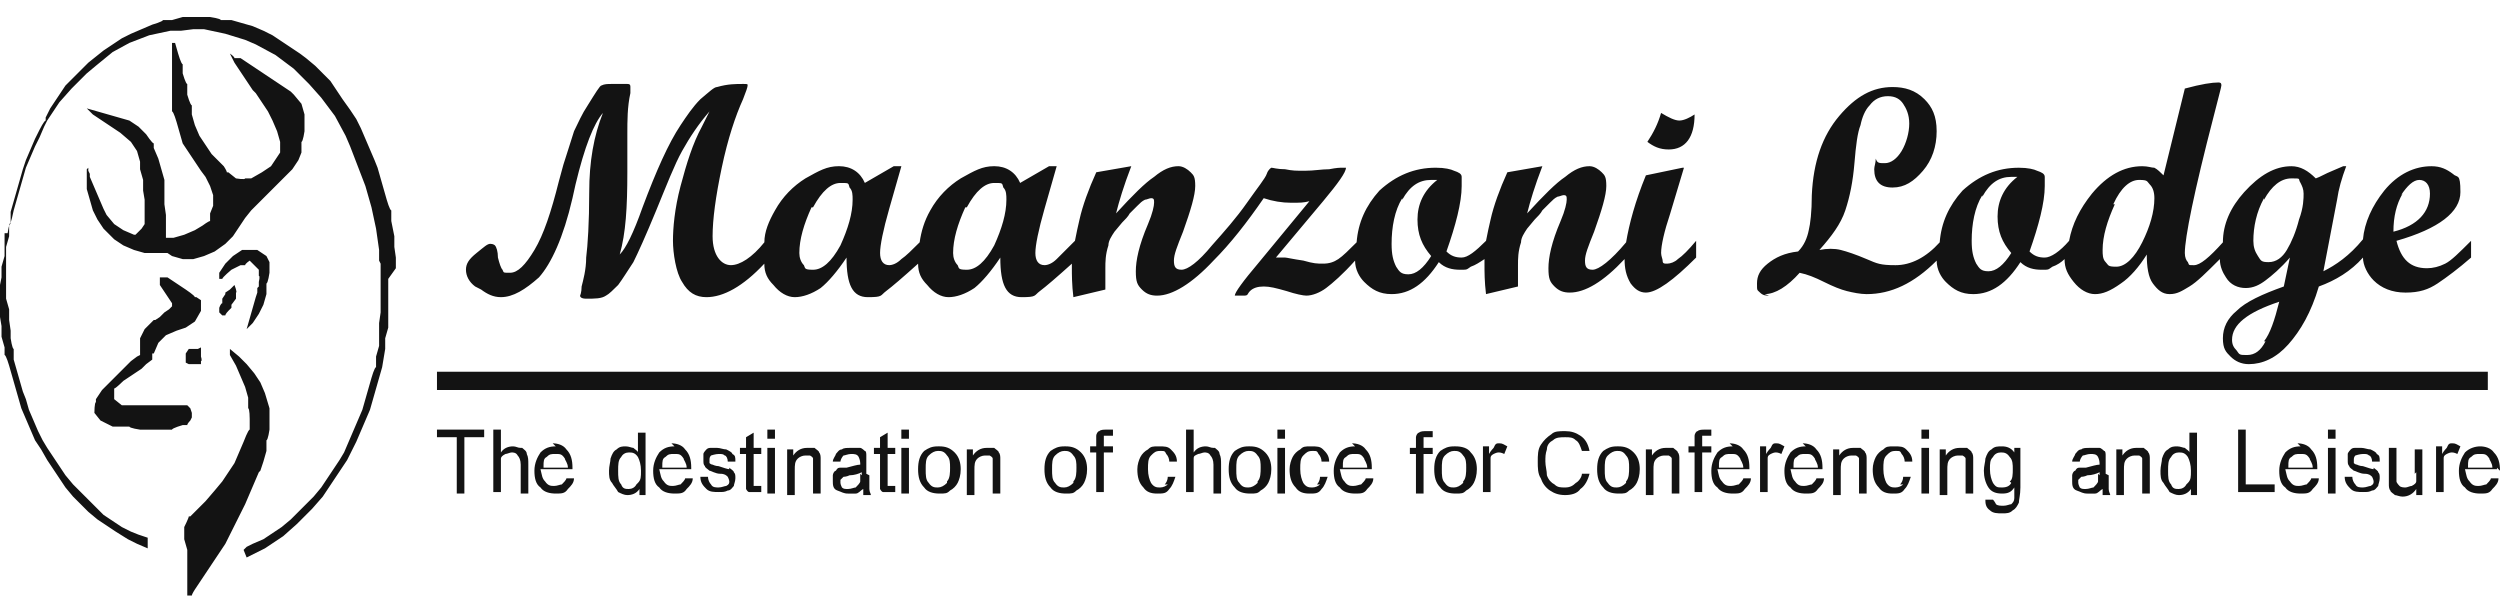 <?xml version="1.0" encoding="UTF-8"?>
<svg id="Layer_1" xmlns="http://www.w3.org/2000/svg" width="5.8cm" height="1.4cm" version="1.1" viewBox="0 0 164.2 38.6">
  <!-- Generator: Adobe Illustrator 29.2.1, SVG Export Plug-In . SVG Version: 2.1.0 Build 116)  -->
  <defs>
    <style>
      .st0 {
        fill: #131313;
        fill-rule: evenodd;
      }
    </style>
  </defs>
  <path class="st0" d="M8.9,14.9h-.1s-.7-.3-.7-.3l-.6-.4-.5-.6-.2-.4-.3-.7-.3-.7-.3-.7v-.2c0,0-.1-.2-.1-.2v-.2c0,0-.1.1-.1.1v.2c0,0,0,.4,0,.4v.7s.2.7.2.7l.2.7.3.6.4.6.2.2.5.5.6.4.7.3.7.2h.8c0,0,.3,0,.3,0h.4c0,0,.3.2.3.2l.7.2h.7s.7-.2.7-.2l.7-.3.7-.5.5-.5.4-.6.4-.6.4-.5.5-.5.5-.5.5-.5.5-.5.2-.2.5-.5.4-.6.2-.5v-.7c.1,0,.2-.7.2-.7v-.7s0-.4,0-.4l-.2-.7-.5-.6-.2-.2-.6-.4-.6-.4-.6-.4-.6-.4-.6-.4-.3-.2h-.4c0-.1-.3-.3-.3-.3l.3.6.4.6.4.6.4.6.2.2.4.6.4.6.3.6.3.7.2.7v.2s0,.3,0,.3v.2c0,0-.2.3-.2.3l-.4.6-.6.4-.7.4h-.4c0,.1-.6,0-.6,0l-.5-.4h-.1c0-.1-.2-.4-.2-.4l-.3-.3-.5-.5-.4-.6-.4-.6-.3-.7-.2-.7v-.6c-.1,0-.3-.7-.3-.7v-.7c-.1,0-.3-.7-.3-.7v-.6c-.1,0-.3-.7-.3-.7l-.2-.7h-.2s0,.2,0,.2v.2c0,0,0,1,0,1v.7s0,.7,0,.7v.7s0,.3,0,.3v.7c.1,0,.3.7.3.7l.2.7.2.7.4.6.4.6.4.6.3.4.3.6.2.6v.7s-.2.5-.2.5v.5c-.1,0-.5.3-.5.3l-.5.3-.7.3-.7.2h-.4c0,0-.1,0-.1,0v-.4s0-.4,0-.4v-.7c0,0-.1-.7-.1-.7v-.7c0,0,0-.2,0-.2v-.7c0,0-.2-.7-.2-.7l-.2-.7-.3-.7v-.3c-.1,0-.5-.6-.5-.6l-.5-.5-.6-.4-.7-.2-.7-.2-.7-.2-.7-.2.2.2.2.2.6.4.6.4.6.4.7.6.4.6.2.7v.5c0,0,.2.7.2.7v.7c0,0,.1.6.1.6v.7s0,.9,0,.9l-.2.3ZM26,17.1v-.7c0,0-.1-.7-.1-.7v-.7c0,0-.2-1-.2-1v-.7c-.1,0-.3-.7-.3-.7l-.2-.7-.2-.7-.2-.7-.2-.5-.3-.7-.3-.7-.3-.7-.3-.6-.4-.6-.5-.7-.4-.6-.4-.6-.5-.5-.5-.5-.6-.5-.4-.3-.6-.4-.6-.4-.6-.4-.6-.3-.7-.3-.7-.2-.7-.2h-.7c0-.1-.7-.2-.7-.2h-.4s-.7,0-.7,0h-.7c0,0-.7.2-.7.2h-.6c0,.1-.7.3-.7.3l-.7.3-.7.3-.6.3-.6.4-.6.4-1,.8-.5.5-.5.5-.5.5-.4.6-.6.9-.3.6v.2c-.1,0-.4.6-.4.6l-.3.6-.3.7-.3.7-.2.6-.2.7-.2.7-.2.7-.2.7v.7c-.1,0-.2.7-.2.7H.3s0,.8,0,.8v.7c0,0-.2.7-.2.7v.7S0,18.2,0,18.2v.7s0,.7,0,.7v.7c0,0,.1.6.1.6v.7c0,0,.2.7.2.7v.5c.1,0,.3.7.3.7l.2.7.2.7.2.7.2.7.3.7.3.7.3.7.4.6.4.7.4.6.4.6.4.6.5.6.5.5.5.5.6.5.6.4.6.4.8.5.6.3.7.3v-.7c0,0,0,0,0,0l-.6-.2-.5-.2-.6-.3-.6-.4-.6-.4-.5-.5-.5-.5-.5-.5-.5-.5-.5-.6-.4-.6-.4-.6-.4-.6-.3-.5-.3-.6-.3-.7-.3-.7-.2-.7-.2-.5-.2-.7-.2-.7-.2-.7v-.7c-.1,0-.2-.7-.2-.7v-.5s-.1-.7-.1-.7v-.7c0,0-.2-.7-.2-.7v-.6s0-.7,0-.7v-.7s0-.7,0-.7v-.7c0,0,.2-.7.2-.7v-.7c.1,0,.3-1,.3-1l.2-.7.2-.7.2-.7.2-.7.3-.7.3-.7.3-.6.3-.7.2-.4.8-1.2.8-.9,1-1,.6-.5,1.1-.9,1.1-.6,1.3-.5,1.4-.3h.7c0,0,.8-.1.8-.1h.7s1.4.3,1.4.3l1.3.4.7.3,1.3.7,1.2.9.5.5.5.5.8.9.9,1.2.7,1.3.3.7.5,1.3.5,1.3.4,1.4.3,1.4.2,1.4v.7c0,0,.1.2.1.2h0c0,.1,0,.3,0,.3v.4s0,.7,0,.7v.7s0,.4,0,.4v.7c0,0-.1.7-.1.7h0c0,0,0,.8,0,.8v.7c0,0-.2.7-.2.7v.7c-.1,0-.3.7-.3.7l-.2.7-.2.7-.2.7-.3.7-.3.7-.3.7-.3.7-.3.5-.4.6-.4.6-.4.6-.5.6-.5.5-.5.5-.5.5-.6.5-.6.4-.6.4-.7.3-.4.2-.2.2.2.5.6-.3.6-.3.6-.4.6-.4.9-.8.5-.5.5-.5.7-.8.4-.6.4-.6.4-.6.4-.6.6-1.2.3-.7.3-.7.3-.7.2-.7.2-.7.2-.7.2-.7.2-1.2v-.7c0,0,.2-.7.2-.7v-.7c0,0,0-1.3,0-1.3v-.7s0-.5,0-.5ZM17.1,30.4l.2-.6.2-.7v-.7c.1,0,.2-.7.2-.7v-.7s0-.7,0-.7l-.3-1-.3-.7-.4-.6-.5-.6-.5-.5-.6-.5v.2s0,0,0,0v.2c0,0,.4.7.4.7l.3.7.3.7.2.7v.7c.1,0,.1.7.1.7v.7c-.1,0-.4.8-.4.8l-.3.7-.3.7-.4.6-.4.6-.5.6-.6.7-.5.5-.5.5h-.1c0,.1-.3.7-.3.7v.7c0,0,0,.1,0,.1l.2.7v.7c0,0,0,.2,0,.2v.7s0,1.4,0,1.4h.2c0,0,0,0,0,0h.1c0-.1.2-.4.2-.4l.4-.6.4-.6.4-.6.4-.6.4-.6.3-.6.3-.6.3-.6.4-.8.3-.7.3-.7.3-.7ZM12.6,26.9v-.3c0,0-.1-.3-.1-.3l-.2-.2h-.4s0,0,0,0h-.7s-.7,0-.7,0h-.7s-.7,0-.7,0h-.3s-.2,0-.2,0h-.2s-.2,0-.2,0h-.2s0,0,0,0l-.5-.4v-.7c.1,0,.6-.5.6-.5l.6-.4.6-.4.3-.3.4-.3v-.4c0,0,.1,0,.1,0l.3-.7.5-.5.7-.3.6-.2.6-.4.4-.7v-.4c0,0,0-.3,0-.3l-.3-.2h-.1c0-.1-.6-.5-.6-.5l-.6-.4-.6-.4h-.1c0,0-.2,0-.2,0h-.2s0,.2,0,.2v.2s0,.1,0,.1l.2.3.2.3.2.3.2.3v.2c0,0-.2.2-.2.2l-.3.2-.3.3-.3.2h-.1c0,0-.6.6-.6.6l-.3.6v.8c0,0,0,.1,0,.1v.2c0,0-.2.1-.2.1l-.4.3-.5.5-.5.5-.4.4-.5.5-.4.6v.2c-.1,0-.1.7-.1.7l.4.5.4.2.4.2h.4c0,0,0,0,0,0h.7c0,.1.7.2.7.2h.7s.7,0,.7,0h.7c0-.1.7-.3.7-.3h.3c0-.1.2-.3.2-.3ZM16.9,18.4v.3c0,0-.1.3-.1.3l-.2.7-.2.7-.2.7.4-.4.4-.6.3-.6.2-.7v-.7c.1,0,.2-.7.2-.7v-.7c0,0-.2-.4-.2-.4l-.6-.4h-.7s-.3,0-.3,0l-.6.4-.5.5-.4.6v.2s0,.2,0,.2h.2c0-.1.6-.6.6-.6l.6-.3h.3c0-.1.3-.3.3-.3l.3.3.3.3v.4c.1,0,0,.4,0,.4v.3ZM14.8,18.8l-.2.3v.3c-.1,0-.2.3-.2.3v.3c0,0,0,0,0,0l.2.2h.2c0-.1.2-.3.2-.3l.2-.2v-.2c0,0,.3-.4.3-.4v-.4c.1,0-.1-.5-.1-.5l-.3.3-.3.2ZM13,22.4h-.6l-.2.3v.6s.2.1.2.1h.4s.4,0,.4,0v-.2c.1,0,0-.3,0-.3v-.6ZM31.6,18.5c.4.3.8.5,1.3.5.8,0,1.6-.5,2.5-1.3.8-.9,1.6-2.6,2.2-5.2l.2-.9c.6-2.5,1.2-4,1.8-4.7-.6,1.5-.9,3.2-.9,5.2,0,2-.1,3.5-.2,4.3,0,.8-.2,1.5-.3,1.9,0,.4-.1.6-.1.6,0,.1.1.2.4.2.6,0,1,0,1.3-.2.2-.1.5-.4.8-.7.3-.4.6-.9,1-1.5.3-.6.8-1.7,1.5-3.4.7-1.7,1.2-3,1.7-3.9.5-.9,1.1-1.8,1.8-2.6l-.5,1c-.6,1.1-1,2.4-1.4,3.9-.4,1.5-.5,2.8-.5,3.6s.2,2.1.6,2.7c.4.7.9,1,1.6,1,1.1,0,2.4-.7,3.8-2.2,0,.6.2,1,.6,1.4.4.5.9.8,1.4.8s1.1-.2,1.7-.6c.5-.4,1.1-1.1,1.7-2,0,1.8.4,2.6,1.4,2.6s.8-.1,1.2-.4c.4-.3,1.1-.9,2.1-1.8,0,.6.2,1,.6,1.4.4.5.9.8,1.4.8s1.1-.2,1.7-.6c.5-.4,1.1-1.1,1.7-2,0,1.8.4,2.6,1.4,2.6s.8-.1,1.2-.4c.4-.3,1.1-.9,2.1-1.8,0,.1,0,.2,0,.3,0,.4,0,1.1.1,1.9l2.1-.5c0-.6,0-1,0-1.4,0-.4,0-.9.2-1.5,0-.3.2-.6.4-.9l.5-.6c.2-.2.4-.4.5-.6.2-.2.4-.4.5-.5.2-.2.3-.3.5-.4.1,0,.3-.1.4-.1.2,0,.2.1.2.3s-.1.7-.4,1.4c-.6,1.4-.8,2.4-.8,3.1s.1.9.4,1.2c.3.3.6.4,1,.4,1,0,2.3-.8,3.7-2.3,1.1-1.1,2.2-2.5,3.3-4.1.6.2,1.2.3,1.8.3s.8,0,1.2-.1l-3.3,4c-1.1,1.3-1.6,2-1.6,2.2s0,0,0,0c0,0,.3,0,.6,0s.2-.1.4-.3c.2-.2.5-.3.9-.3s.8.1,1.5.3c.6.2,1.1.3,1.3.3.4,0,.9-.2,1.3-.5.4-.3,1.1-.9,1.9-1.8,0,.6.3,1.1.6,1.4.5.5,1,.8,1.8.8,1.2,0,2.2-.7,3.1-2.1.4.4.9.5,1.4.5s.4,0,.7-.2c.3-.1.6-.3.9-.5,0,.1,0,.2,0,.4,0,.4,0,1.1.1,1.9l2.1-.5c0-.6,0-1,0-1.4,0-.4,0-.9.2-1.5,0-.3.2-.6.4-.9l.5-.6c.2-.2.4-.4.5-.6.2-.2.4-.4.5-.5.2-.2.3-.3.5-.4.1,0,.3-.1.4-.1.2,0,.2.1.2.3s-.1.7-.4,1.4c-.6,1.4-.8,2.4-.8,3.1s.1.9.4,1.2c.3.3.6.4,1,.4,1,0,2.2-.7,3.6-2.2,0,0,0,0,0,0,0,.6.1,1.1.4,1.6.3.4.6.6,1,.6.7,0,1.8-.8,3.3-2.3v-1.1c-.5.6-.9,1-1.2,1.2-.2.2-.5.3-.7.3s-.3,0-.3-.2c0-.1-.1-.3-.1-.5,0-.5.2-1.4.6-2.6l.9-3h-.1l-2.4.5c-.7,1.7-1.1,3.2-1.3,4.4h0c-1,1.2-1.8,1.8-2.2,1.8s-.5-.2-.5-.6.2-.9.6-1.9c.5-1.4.8-2.4.8-3s-.1-.7-.3-.9c-.2-.2-.5-.4-.8-.4-.5,0-1,.2-1.6.7-.6.4-1.4,1.2-2.5,2.4.2-.8.5-1.8,1-3.1l-2.3.4c-.5,1.1-.9,2.2-1.1,3.1-.1.4-.2.9-.3,1.4-.7.7-1.2,1.1-1.6,1.1s-.7-.1-1-.4c.6-1.7,1-3.2,1-4.3s0-.4,0-.6c0-.2-.2-.3-.5-.4-.2-.1-.6-.2-1.2-.2-1.4,0-2.6.5-3.7,1.5-.9,1-1.4,2.1-1.5,3.4-.5.5-.9.9-1.2,1.1-.3.2-.6.3-1,.3s-.6,0-1.3-.2c-.7-.1-1.1-.2-1.2-.2s-.4,0-.6,0l3.1-3.7c1-1.2,1.5-1.9,1.5-2.2,0,0,0,0-.2,0s-.4,0-.9.1c-.5,0-1,.1-1.6.1s-.8,0-1.3-.1c-.5,0-.8-.1-.9-.1,0,0-.2.1-.3.4-.1.3-.6.9-1.3,1.9-.7,1-1.5,1.9-2.3,2.8h0c-.9,1.1-1.6,1.6-2,1.6s-.5-.2-.5-.6.2-.9.6-1.9c.5-1.4.8-2.4.8-3s-.1-.7-.3-.9c-.2-.2-.5-.4-.8-.4-.5,0-1,.2-1.6.7-.6.4-1.4,1.2-2.5,2.4.2-.8.5-1.8,1-3.1l-2.3.4c-.5,1.1-.9,2.2-1.1,3.1-.1.4-.2.9-.3,1.4-.5.5-.9.9-1.2,1.2-.3.3-.6.4-.8.4-.4,0-.6-.3-.6-.8s.2-1.5.6-2.9l.8-2.8h-.5l-1.9,1.1c-.3-.7-.9-1.1-1.7-1.1s-1.3.3-2.2.8c-.8.5-1.5,1.2-2,2.1-.4.7-.6,1.4-.7,2.1-.5.5-.9.9-1.2,1.1-.3.3-.6.4-.8.4-.4,0-.6-.3-.6-.8s.2-1.5.6-2.9l.8-2.8h-.5l-1.9,1.1c-.3-.7-.9-1.1-1.7-1.1s-1.3.3-2.2.8c-.8.5-1.5,1.2-2,2.1-.4.7-.7,1.4-.7,2.1-.8,1-1.6,1.5-2.2,1.5s-1.2-.6-1.2-1.9c0-1.1.2-2.6.6-4.5.4-1.9.9-3.4,1.4-4.5.2-.5.3-.8.3-.9s0-.1-.3-.1c-.5,0-1,0-1.7.2-.2,0-.5.3-1.1.8-.5.5-.9,1.1-1.3,1.7-.8,1.2-1.6,3-2.5,5.4-.6,1.7-1.1,2.7-1.5,3.1.4-1.4.5-3.1.5-5.4v-2.5c0-.9,0-1.8.2-2.7,0-.2,0-.4,0-.4,0-.1,0-.2-.2-.2-.3,0-.6,0-1,0-.3,0-.5,0-.7.1-.1,0-.4.5-.9,1.3-.4.6-.6,1.1-.9,1.7-.2.6-.4,1.3-.7,2.2l-.3,1.1c-.5,2-1,3.5-1.6,4.5-.6,1-1.1,1.5-1.6,1.5s-.4,0-.5-.2c-.1-.1-.2-.4-.3-.8,0-.4-.1-.7-.2-.8,0,0-.1-.1-.3-.1s-.4.2-.9.6c-.5.4-.7.7-.7,1.1s.2.8.6,1.1ZM92.1,12.6c.5-.9,1.1-1.3,1.9-1.3s.3,0,.4,0c-.9.7-1.3,1.6-1.3,2.6s.3,1.7.9,2.4c-.5.8-1,1.2-1.5,1.2s-.6-.2-.8-.5c-.2-.4-.3-.8-.3-1.5,0-1.1.2-2.2.7-3ZM63.5,13.1c.6-1.1,1.2-1.6,1.8-1.6s.5,0,.6.3c.2.2.2.5.2.8,0,.9-.3,1.9-.8,3-.6,1.1-1.2,1.6-1.8,1.6s-.5-.1-.6-.3c-.2-.2-.3-.5-.3-.8,0-.9.3-1.9.8-3ZM53.4,13.1c.6-1.1,1.2-1.6,1.8-1.6s.5,0,.6.3c.2.2.2.5.2.8,0,.9-.3,1.9-.8,3-.6,1.1-1.2,1.6-1.8,1.6s-.5-.1-.6-.3c-.2-.2-.3-.5-.3-.8,0-.9.3-1.9.8-3ZM111.3,7c-.3.2-.7.4-1,.4s-.7-.2-1.2-.5c-.2.7-.5,1.3-.9,1.9.4.3.8.5,1.4.5,1.1,0,1.7-.8,1.7-2.3ZM115.9,18.8c.7,0,1.5-.5,2.3-1.4.5.1,1,.3,1.6.6.6.3,1.1.5,1.5.6.4.1.9.2,1.3.2,1.6,0,3.1-.7,4.6-2.2,0,.6.3,1.1.6,1.4.5.5,1,.8,1.8.8,1.2,0,2.2-.7,3.1-2.1.4.4.9.5,1.4.5s.4,0,.7-.2c.3-.1.6-.3.8-.5,0,.6.2,1,.6,1.5.4.5.9.8,1.4.8s1-.2,1.7-.7c.6-.4,1.2-1.1,1.7-1.9,0,.8.1,1.5.4,1.9.3.4.6.7,1.1.7s.8-.2,1.3-.5c.5-.3,1.1-.9,2-1.8,0,.5.2.9.4,1.2.3.5.8.7,1.3.7s.9-.2,1.3-.5c.4-.3,1-.8,1.6-1.5l-.4,1.9c-1.4.5-2.5,1-3.1,1.6-.6.5-.9,1.1-.9,1.8s.2.9.5,1.2c.3.3.7.5,1.2.5.9,0,1.8-.4,2.6-1.3.8-.9,1.5-2.1,2-3.8,1.1-.4,2.1-1,2.9-1.9h0c0,.5.3,1.1.7,1.5.5.5,1.2.8,2.1.8s1.5-.2,2.1-.6c.6-.4,1.4-1,2.2-1.7v-1.1c-.8.8-1.3,1.3-1.7,1.5-.4.2-.8.3-1.2.3-1.1,0-1.7-.6-2-1.8,2.8-.8,4.2-1.9,4.2-3.2s-.2-.9-.5-1.2c-.4-.3-.8-.5-1.4-.5-1.1,0-2.2.5-3.1,1.6-.8,1-1.3,2.1-1.4,3.2-.9,1.1-1.8,1.7-2.6,2.1l.9-4.7c.1-.7.3-1.4.6-2.2h-.2l-.7.3c-.5.2-.8.4-1.1.5-.5-.5-1-.8-1.6-.8-1.1,0-2.1.6-3.1,1.7-.9,1-1.4,2.1-1.4,3.3-.9,1-1.5,1.5-1.9,1.5s-.3,0-.4-.2c-.1-.1-.2-.3-.2-.6,0-1,.6-4,1.9-9,.3-1.2.5-1.9.5-2,0-.1,0-.2-.2-.2-.4,0-1.1.1-2.2.4l-1.4,5.7c-.2-.2-.4-.4-.6-.5-.2,0-.4-.1-.8-.1-1.2,0-2.3.6-3.3,1.8-.8,1-1.3,2-1.5,3.1-.6.7-1.2,1.1-1.6,1.1s-.7-.1-1-.4c.6-1.7,1-3.2,1-4.3s0-.4,0-.6c0-.2-.2-.3-.5-.4-.2-.1-.6-.2-1.2-.2-1.4,0-2.6.5-3.7,1.5-.9,1-1.4,2.1-1.5,3.4-.9,1-1.9,1.5-2.9,1.5s-1.2-.1-1.9-.4c-.7-.3-1.3-.5-1.7-.6-.4-.1-.9-.1-1.4,0,.8-.9,1.4-1.7,1.7-2.6.3-.9.5-1.9.6-3.1.1-1.2.2-2,.4-2.5.1-.5.3-1,.6-1.3.3-.4.7-.6,1.2-.6s.8.2,1,.5c.2.3.4.7.4,1.3s-.2,1.3-.5,1.8c-.3.5-.7.8-1.1.8s-.5,0-.6-.3c0,.3-.1.5-.1.7,0,.4.1.7.3.9.2.2.5.3.9.3.8,0,1.4-.4,2-1.1.6-.7.9-1.6.9-2.6s-.3-1.6-.8-2.1c-.6-.6-1.3-.8-2.1-.8-1.3,0-2.4.6-3.5,1.9-1.1,1.3-1.7,3-1.8,5.2,0,1.1-.1,1.9-.2,2.3-.1.5-.3,1-.7,1.4-.9.1-1.5.4-2,.8-.5.4-.7.8-.7,1.3s0,.4.2.6c.2.2.4.2.6.2ZM148.8,21.9c-.3.6-.7.9-1.2.9s-.5,0-.7-.3c-.2-.2-.3-.4-.3-.7,0-1,1-1.8,3.1-2.5-.3,1.2-.6,2.1-1,2.6ZM157.7,12.3c.4-.6.8-1,1.2-1s.7.3.7.9c0,1.2-.8,2.1-2.4,2.5,0-1,.2-1.8.6-2.5ZM148.7,12.6c.5-.9,1.1-1.4,1.8-1.4s.4,0,.6.3c.1.2.2.4.2.7s0,.9-.3,1.7c-.2.8-.5,1.5-.8,2-.3.5-.7.8-1.2.8s-.5-.1-.7-.4c-.2-.3-.3-.6-.3-1,0-.9.2-1.9.7-2.8ZM138.8,12.9c.5-1.1,1.1-1.6,1.7-1.6s.5.1.7.3c.2.2.3.5.3.9,0,.9-.3,1.9-.8,2.9-.5,1-1.1,1.6-1.7,1.6s-.5-.1-.7-.3c-.2-.2-.2-.5-.2-.8,0-.9.3-1.9.8-3ZM130.2,12.4c.5-.9,1.1-1.3,1.9-1.3s.3,0,.4,0c-.9.7-1.3,1.6-1.3,2.6s.3,1.7.9,2.4c-.5.8-1,1.2-1.5,1.2s-.6-.2-.8-.5c-.2-.4-.3-.8-.3-1.5,0-1.1.2-2.2.7-3ZM28.7,28.2h1.3v3.7h.5v-3.7h1.3v-.5h-3.1v.5ZM34.2,28.9c-.2,0-.3-.1-.5-.1-.3,0-.6.1-.8.4v-1.5h-.5v4.1h.5v-1.6c0-.2,0-.4,0-.6,0-.1.1-.2.3-.3.1,0,.3-.1.4-.1s.3,0,.4.2c.1.1.2.3.2.6v1.9h.5v-1.9c0-.3,0-.5-.1-.7,0-.2-.2-.3-.3-.4ZM36.5,28.8c-.4,0-.7.1-1,.4-.2.3-.4.7-.4,1.2s.1.9.4,1.1c.2.3.6.4,1,.4s.6,0,.8-.3c.2-.2.4-.4.4-.7h-.5c0,.1-.2.3-.3.4-.1,0-.3.1-.5.1s-.4,0-.6-.3c-.2-.2-.2-.4-.3-.8h2.1c0,0,0-.1,0-.1,0-.5-.1-.9-.4-1.2-.2-.3-.6-.4-.9-.4ZM35.7,30.1c0-.3,0-.5.2-.6.2-.2.3-.2.6-.2s.4,0,.6.3c0,.1.2.3.2.6h-1.6ZM41.9,29.2c0-.1-.2-.2-.3-.3-.1,0-.3-.1-.5-.1s-.4,0-.6.2c-.2.1-.3.3-.4.6,0,.2-.1.5-.1.8s0,.6.2.8c.1.2.3.4.4.6.2.1.4.2.6.2.3,0,.6-.1.8-.4v.4h.4v-4.1h-.5v1.5ZM41.8,31.3c-.1.2-.3.3-.5.3s-.4,0-.5-.3c-.2-.2-.2-.5-.2-.9s0-.7.2-.9c.1-.2.3-.3.5-.3s.4,0,.6.3c.1.2.2.5.2.9s0,.6-.2.8ZM44.3,28.8c-.4,0-.7.1-1,.4-.2.3-.4.7-.4,1.2s.1.9.4,1.1c.2.3.6.4,1,.4s.6,0,.8-.3c.2-.2.4-.4.4-.7h-.5c0,.1-.2.3-.3.4-.1,0-.3.1-.5.1s-.4,0-.6-.3c-.2-.2-.2-.4-.3-.8h2.1c0,0,0-.1,0-.1,0-.5-.1-.9-.4-1.2-.2-.3-.6-.4-.9-.4ZM43.5,30.1c0-.3,0-.5.2-.6.2-.2.3-.2.6-.2s.4,0,.6.3c0,.1.2.3.2.6h-1.6ZM47.9,30.3c-.1,0-.4-.1-.7-.2-.2,0-.4-.1-.4-.1,0,0-.1,0-.2-.1,0,0,0-.1,0-.2,0-.1,0-.2.1-.3,0,0,.3-.1.5-.1s.3,0,.4.1c.1,0,.2.2.2.4h.5c0-.3,0-.4-.2-.5,0-.1-.2-.2-.4-.3-.2,0-.4-.1-.6-.1s-.3,0-.4,0c-.1,0-.2,0-.3.1,0,0-.2.2-.2.3,0,.1,0,.2,0,.4s0,.3.1.4c0,.1.2.2.3.3.1,0,.4.2.7.2.3,0,.4.1.5.2,0,0,.1.2.1.3s0,.2-.2.3c-.1,0-.3.1-.5.1s-.4,0-.5-.2c-.1-.1-.2-.3-.2-.5h-.5c0,.4.2.6.4.8.2.2.5.2.8.2s.4,0,.6-.1c.2,0,.3-.2.4-.3,0-.1.1-.3.1-.5s0-.3-.1-.4c0-.1-.2-.2-.3-.3ZM49.7,31.4c0,0-.1,0-.2,0,0,0,0,0,0,0,0,0,0-.1,0-.3v-1.8h.5v-.4h-.5v-1l-.5.3v.7h-.4v.4h.4v1.7c0,.3,0,.5,0,.6,0,0,.1.2.2.2,0,0,.2,0,.4,0s.2,0,.4,0v-.4c-.2,0-.2,0-.3,0ZM50.4,28.3h.5v-.6h-.5v.6ZM50.4,31.9h.5v-3h-.5v3ZM53.8,29.2c0-.1-.2-.2-.3-.3-.1,0-.3,0-.5,0-.4,0-.7.2-.9.5v-.4h-.4v3h.5v-1.6c0-.4,0-.6.2-.8.1-.1.3-.2.5-.2s.2,0,.3,0c0,0,.2.1.2.2,0,.1,0,.3,0,.5v1.8h.5v-1.8c0-.2,0-.4,0-.5,0-.1,0-.3-.1-.4ZM56.9,30.6v-.7c0-.2,0-.4,0-.5,0-.1,0-.3-.1-.3,0,0-.2-.2-.3-.2-.2,0-.3,0-.6,0s-.5,0-.6.1c-.2,0-.3.2-.4.3,0,.1-.2.3-.2.5h.5c0-.1.1-.3.2-.4.1,0,.3-.1.5-.1s.4,0,.5.2c0,0,.1.2.1.4s0,0,0,.1c-.2,0-.5.1-.9.2-.2,0-.3,0-.4,0-.1,0-.2,0-.3.2-.1,0-.2.2-.2.3,0,.1,0,.3,0,.4,0,.2,0,.5.3.6s.4.2.7.2.4,0,.5,0c.2,0,.3-.2.5-.3,0,.1,0,.3,0,.4h.5c0-.1-.1-.2-.1-.4,0-.1,0-.4,0-.9ZM56.5,30.6c0,.2,0,.4,0,.5,0,.1-.2.3-.3.4-.1,0-.3.1-.5.1s-.3,0-.4-.1c0,0-.1-.2-.1-.3s0-.2,0-.2c0,0,.1-.1.2-.2,0,0,.2,0,.4-.1.3,0,.6-.1.8-.2v.2ZM58.5,31.4c0,0-.1,0-.2,0,0,0,0,0,0,0,0,0,0-.1,0-.3v-1.8h.5v-.4h-.5v-1l-.5.3v.7h-.4v.4h.4v1.7c0,.3,0,.5,0,.6,0,0,.1.2.2.2,0,0,.2,0,.4,0s.2,0,.4,0v-.4c-.2,0-.2,0-.3,0ZM59.2,31.9h.5v-3h-.5v3ZM59.2,28.3h.5v-.6h-.5v.6ZM61.6,28.8c-.4,0-.6.1-.9.3-.3.3-.4.7-.4,1.2s.1.9.4,1.2c.2.3.6.4,1,.4s.5,0,.7-.2c.2-.1.4-.3.5-.5.1-.2.2-.5.2-.9s-.1-.8-.4-1.1-.6-.4-1-.4ZM62.2,31.2c-.2.2-.4.3-.6.3s-.4,0-.6-.3c-.2-.2-.2-.5-.2-.9s0-.7.2-.9c.2-.2.4-.3.6-.3s.4,0,.6.3c.2.2.2.5.2.8s0,.7-.2.9ZM65.6,29.2c0-.1-.2-.2-.3-.3-.1,0-.3,0-.5,0-.4,0-.7.2-.9.5v-.4h-.4v3h.5v-1.6c0-.4,0-.6.2-.8.1-.1.3-.2.5-.2s.2,0,.3,0c0,0,.2.1.2.2,0,.1,0,.3,0,.5v1.8h.5v-1.8c0-.2,0-.4,0-.5,0-.1,0-.3-.1-.4ZM69.9,28.8c-.4,0-.6.1-.9.3-.3.3-.4.7-.4,1.2s.1.9.4,1.2c.2.3.6.4,1,.4s.5,0,.7-.2c.2-.1.4-.3.5-.5.1-.2.2-.5.2-.9s-.1-.8-.4-1.1-.6-.4-1-.4ZM70.5,31.2c-.2.2-.4.3-.6.3s-.4,0-.6-.3c-.2-.2-.2-.5-.2-.9s0-.7.2-.9c.2-.2.4-.3.6-.3s.4,0,.6.3c.2.2.2.5.2.8s0,.7-.2.9ZM72.2,27.8c-.1,0-.2.2-.2.3,0,0,0,.2,0,.4v.3h-.4v.4h.4v2.6h.5v-2.6h.6v-.4h-.6v-.3c0-.2,0-.3,0-.4,0,0,.2,0,.3,0s.2,0,.3,0v-.4c0,0-.2,0-.4,0-.2,0-.4,0-.5.1ZM76.7,31.3c-.1.1-.3.2-.5.2s-.4,0-.6-.3c-.1-.2-.2-.5-.2-.9s0-.7.2-.9.3-.3.6-.3.3,0,.4.2c.1.1.2.3.2.5h.5c0-.4-.2-.6-.4-.8-.2-.2-.4-.2-.8-.2s-.5,0-.7.2c-.2.1-.4.3-.5.5-.1.2-.2.5-.2.8,0,.5.1.9.4,1.2.2.3.5.4.9.4s.6,0,.8-.3c.2-.2.3-.5.4-.8h-.5c0,.2-.1.4-.2.5ZM79.7,28.9c-.2,0-.3-.1-.5-.1-.3,0-.6.1-.8.4v-1.5h-.5v4.1h.5v-1.6c0-.2,0-.4,0-.6s.1-.2.3-.3c.1,0,.3-.1.4-.1s.3,0,.4.2c.1.1.2.3.2.6v1.9h.5v-1.9c0-.3,0-.5-.1-.7,0-.2-.2-.3-.3-.4ZM82,28.8c-.4,0-.6.1-.9.3-.3.3-.4.7-.4,1.2s.1.9.4,1.2c.2.3.6.4,1,.4s.5,0,.7-.2c.2-.1.4-.3.5-.5.1-.2.2-.5.2-.9s-.1-.8-.4-1.1-.6-.4-1-.4ZM82.6,31.2c-.2.2-.4.3-.6.3s-.4,0-.6-.3c-.2-.2-.2-.5-.2-.9s0-.7.2-.9c.2-.2.4-.3.6-.3s.4,0,.6.3c.2.2.2.5.2.8s0,.7-.2.9ZM83.9,28.3h.5v-.6h-.5v.6ZM83.9,31.9h.5v-3h-.5v3ZM86.7,31.3c-.1.1-.3.2-.5.2s-.4,0-.6-.3c-.1-.2-.2-.5-.2-.9s0-.7.2-.9c.2-.2.3-.3.6-.3s.3,0,.4.2c.1.1.2.3.2.5h.5c0-.4-.2-.6-.4-.8-.2-.2-.4-.2-.8-.2s-.5,0-.7.2c-.2.1-.4.3-.5.5-.1.2-.2.5-.2.8,0,.5.1.9.4,1.2.2.3.5.4.9.4s.6,0,.8-.3c.2-.2.3-.5.4-.8h-.5c0,.2-.1.4-.2.5ZM89,28.8c-.4,0-.7.1-1,.4-.2.3-.4.7-.4,1.2s.1.9.4,1.1c.2.3.6.4,1,.4s.6,0,.8-.3c.2-.2.4-.4.4-.7h-.5c0,.1-.2.3-.3.4-.1,0-.3.1-.5.1s-.4,0-.6-.3c-.2-.2-.2-.4-.3-.8h2.1c0,0,0-.1,0-.1,0-.5-.1-.9-.4-1.2-.2-.3-.6-.4-.9-.4ZM88.2,30.1c0-.3,0-.5.2-.6.2-.2.3-.2.6-.2s.4,0,.6.3c0,.1.2.3.2.6h-1.6ZM93.5,28.2c0,0,.2,0,.3,0s.2,0,.3,0v-.4c0,0-.2,0-.4,0-.2,0-.4,0-.5.1-.1,0-.2.2-.2.3,0,0,0,.2,0,.4v.3h-.4v.4h.4v2.6h.5v-2.6h.6v-.4h-.6v-.3c0-.2,0-.3,0-.4ZM95.5,28.8c-.4,0-.6.1-.9.3-.3.3-.4.7-.4,1.2s.1.9.4,1.2c.2.3.6.4,1,.4s.5,0,.7-.2c.2-.1.4-.3.5-.5.1-.2.2-.5.2-.9s-.1-.8-.4-1.1c-.2-.3-.6-.4-1-.4ZM96.1,31.2c-.2.2-.4.3-.6.3s-.4,0-.6-.3c-.2-.2-.2-.5-.2-.9s0-.7.2-.9c.2-.2.4-.3.6-.3s.4,0,.6.3c.2.2.2.5.2.8s0,.7-.2.9ZM98.1,28.9c0,0-.2.2-.3.4v-.5h-.4v3h.5v-1.6c0-.2,0-.4,0-.6,0-.1,0-.2.2-.3,0,0,.2-.1.3-.1s.2,0,.4.1l.2-.5c-.2-.1-.3-.2-.5-.2s-.2,0-.3.1ZM103.5,31.2c-.2.2-.4.3-.7.3s-.5,0-.7-.2c-.2-.1-.4-.3-.5-.6,0-.3-.1-.6-.1-.9s0-.5.1-.8c0-.3.2-.5.4-.6.2-.2.5-.2.8-.2s.5,0,.7.2c.2.1.3.4.4.7h.5c-.1-.5-.3-.8-.6-1-.3-.2-.6-.3-1-.3s-.7,0-.9.2c-.3.2-.5.4-.7.7-.2.3-.2.7-.2,1.1s0,.8.2,1.1c.1.3.3.6.6.8.3.2.6.3,1,.3s.8-.1,1-.4c.3-.2.5-.6.6-1h-.5c0,.2-.2.5-.4.6ZM106.2,28.8c-.4,0-.6.1-.9.3-.3.3-.4.7-.4,1.2s.1.9.4,1.2c.2.3.6.4,1,.4s.5,0,.7-.2c.2-.1.4-.3.5-.5.1-.2.2-.5.2-.9s-.1-.8-.4-1.1-.6-.4-1-.4ZM106.8,31.2c-.2.2-.4.3-.6.3s-.4,0-.6-.3c-.2-.2-.2-.5-.2-.9s0-.7.2-.9c.2-.2.4-.3.6-.3s.4,0,.6.3c.2.2.2.5.2.8s0,.7-.2.9ZM110.2,29.2c0-.1-.2-.2-.3-.3-.1,0-.3,0-.5,0-.4,0-.7.2-.9.5v-.4h-.4v3h.5v-1.6c0-.4,0-.6.2-.8.1-.1.3-.2.5-.2s.2,0,.3,0c0,0,.2.1.2.2,0,.1,0,.3,0,.5v1.8h.5v-1.8c0-.2,0-.4,0-.5,0-.1,0-.3-.1-.4ZM111.5,27.8c-.1,0-.2.2-.2.3,0,0,0,.2,0,.4v.3h-.4v.4h.4v2.6h.5v-2.6h.6v-.4h-.6v-.3c0-.2,0-.3,0-.4,0,0,.2,0,.3,0s.2,0,.3,0v-.4c0,0-.2,0-.4,0-.2,0-.4,0-.5.1ZM113.8,28.8c-.4,0-.7.1-1,.4-.2.3-.4.7-.4,1.2s.1.9.4,1.1c.2.3.6.4,1,.4s.6,0,.8-.3c.2-.2.4-.4.4-.7h-.5c0,.1-.2.3-.3.4-.1,0-.3.1-.5.1s-.4,0-.6-.3c-.2-.2-.2-.4-.3-.8h2.1c0,0,0-.1,0-.1,0-.5-.1-.9-.4-1.2-.2-.3-.6-.4-.9-.4ZM112.9,30.1c0-.3,0-.5.2-.6.2-.2.3-.2.6-.2s.4,0,.6.3c0,.1.2.3.2.6h-1.6ZM116.3,28.9c0,0-.2.2-.3.4v-.5h-.4v3h.5v-1.6c0-.2,0-.4,0-.6,0-.1,0-.2.2-.3,0,0,.2-.1.3-.1s.2,0,.4.1l.2-.5c-.2-.1-.3-.2-.5-.2s-.2,0-.3.1ZM118.6,28.8c-.4,0-.7.1-1,.4-.2.3-.4.7-.4,1.2s.1.9.4,1.1c.2.3.6.4,1,.4s.6,0,.8-.3c.2-.2.4-.4.4-.7h-.5c0,.1-.2.3-.3.4-.1,0-.3.1-.5.1s-.4,0-.6-.3c-.2-.2-.2-.4-.3-.8h2.1c0,0,0-.1,0-.1,0-.5-.1-.9-.4-1.2-.2-.3-.6-.4-.9-.4ZM117.8,30.1c0-.3,0-.5.2-.6.2-.2.3-.2.6-.2s.4,0,.6.3c0,.1.2.3.2.6h-1.6ZM122.5,29.2c0-.1-.2-.2-.3-.3-.1,0-.3,0-.5,0-.4,0-.7.2-.9.5v-.4h-.4v3h.5v-1.6c0-.4,0-.6.2-.8.1-.1.3-.2.5-.2s.2,0,.3,0c0,0,.2.1.2.2,0,.1,0,.3,0,.5v1.8h.5v-1.8c0-.2,0-.4,0-.5,0-.1,0-.3-.1-.4ZM125,31.3c-.1.1-.3.2-.5.2s-.4,0-.6-.3c-.1-.2-.2-.5-.2-.9s0-.7.2-.9.3-.3.6-.3.3,0,.4.2c.1.1.2.3.2.5h.5c0-.4-.2-.6-.4-.8-.2-.2-.4-.2-.8-.2s-.5,0-.7.2c-.2.1-.4.3-.5.5-.1.2-.2.5-.2.8,0,.5.1.9.4,1.2.2.3.5.4.9.4s.6,0,.8-.3c.2-.2.3-.5.4-.8h-.5c0,.2-.1.4-.2.5ZM126.2,28.3h.5v-.6h-.5v.6ZM126.2,31.9h.5v-3h-.5v3ZM129.5,29.2c0-.1-.2-.2-.3-.3-.1,0-.3,0-.5,0-.4,0-.7.2-.9.5v-.4h-.4v3h.5v-1.6c0-.4,0-.6.2-.8.1-.1.3-.2.5-.2s.2,0,.3,0c0,0,.2.1.2.2,0,.1,0,.3,0,.5v1.8h.5v-1.8c0-.2,0-.4,0-.5,0-.1,0-.3-.1-.4ZM132.3,29.2c-.2-.3-.5-.4-.8-.4s-.5,0-.7.2c-.2.1-.3.3-.4.6,0,.2-.1.5-.1.8,0,.4.1.8.3,1.1.2.3.5.4.9.4s.6-.1.8-.4c0,.3,0,.5,0,.7,0,.2-.1.3-.2.4-.1,0-.3.1-.5.1s-.4,0-.5-.1c0,0-.1-.2-.2-.3h-.5c0,.2,0,.5.3.7.2.2.5.2.8.2s.5,0,.7-.2c.2-.1.3-.3.4-.5,0-.2.1-.5.1-1v-2.6h-.4v.4ZM132.1,31.2c-.1.2-.3.3-.6.3s-.4,0-.6-.3c-.1-.2-.2-.5-.2-.9s0-.6.2-.8c.1-.2.3-.3.5-.3s.4,0,.6.3c.2.2.2.5.2.8s0,.7-.2.8ZM138.3,30.6v-.7c0-.2,0-.4,0-.5,0-.1,0-.3-.1-.3,0,0-.2-.2-.3-.2-.2,0-.3,0-.6,0s-.5,0-.6.1c-.2,0-.3.2-.4.3,0,.1-.2.3-.2.5h.5c0-.1.1-.3.2-.4.1,0,.3-.1.5-.1s.4,0,.5.2c0,0,.1.2.1.4s0,0,0,.1c-.2,0-.5.1-.9.2-.2,0-.3,0-.4,0-.1,0-.2,0-.3.2-.1,0-.2.2-.2.3,0,.1,0,.3,0,.4,0,.2,0,.5.3.6s.4.2.7.2.4,0,.5,0c.2,0,.3-.2.5-.3,0,.1,0,.3,0,.4h.5c0-.1-.1-.2-.1-.4,0-.1,0-.4,0-.9ZM137.8,30.6c0,.2,0,.4,0,.5,0,.1-.2.3-.3.4-.1,0-.3.1-.5.1s-.3,0-.4-.1c0,0-.1-.2-.1-.3s0-.2,0-.2c0,0,.1-.1.2-.2,0,0,.2,0,.4-.1.3,0,.6-.1.8-.2v.2ZM141.1,29.2c0-.1-.2-.2-.3-.3-.1,0-.3,0-.5,0-.4,0-.7.2-.9.5v-.4h-.4v3h.5v-1.6c0-.4,0-.6.2-.8.1-.1.3-.2.5-.2s.2,0,.3,0c0,0,.2.1.2.2,0,.1,0,.3,0,.5v1.8h.5v-1.8c0-.2,0-.4,0-.5,0-.1,0-.3-.1-.4ZM143.8,29.2c0-.1-.2-.2-.3-.3-.1,0-.3-.1-.5-.1s-.4,0-.6.2c-.2.1-.3.3-.4.6,0,.2-.1.5-.1.8s0,.6.2.8c.1.2.3.4.4.6.2.1.4.2.6.2.3,0,.6-.1.8-.4v.4h.4v-4.1h-.5v1.5ZM143.6,31.3c-.1.2-.3.3-.5.3s-.4,0-.5-.3c-.2-.2-.2-.5-.2-.9s0-.7.2-.9c.1-.2.3-.3.5-.3s.4,0,.6.3c.1.2.2.5.2.9s0,.6-.2.8ZM147.5,27.7h-.5v4.1h2.4v-.5h-1.9v-3.7ZM151.1,28.8c-.4,0-.7.1-1,.4-.2.3-.4.7-.4,1.2s.1.9.4,1.1c.2.3.6.4,1,.4s.6,0,.8-.3c.2-.2.4-.4.4-.7h-.5c0,.1-.2.3-.3.4-.1,0-.3.1-.5.1s-.4,0-.6-.3c-.2-.2-.2-.4-.3-.8h2.1c0,0,0-.1,0-.1,0-.5-.1-.9-.4-1.2-.2-.3-.6-.4-.9-.4ZM150.3,30.1c0-.3,0-.5.2-.6.2-.2.3-.2.6-.2s.4,0,.6.3c0,.1.2.3.2.6h-1.6ZM152.9,28.3h.5v-.6h-.5v.6ZM152.9,31.9h.5v-3h-.5v3ZM155.9,30.3c-.1,0-.4-.1-.7-.2-.2,0-.4-.1-.4-.1,0,0-.1,0-.2-.1,0,0,0-.1,0-.2,0-.1,0-.2.1-.3,0,0,.3-.1.5-.1s.3,0,.4.1c.1,0,.2.2.2.4h.5c0-.3,0-.4-.2-.5,0-.1-.2-.2-.4-.3-.2,0-.4-.1-.6-.1s-.3,0-.4,0c-.1,0-.2,0-.3.1,0,0-.2.2-.2.3,0,.1,0,.2,0,.4s0,.3.1.4c0,.1.2.2.3.3.1,0,.4.2.7.2.3,0,.4.1.5.2,0,0,.1.2.1.3s0,.2-.2.3c-.1,0-.3.1-.5.1s-.4,0-.5-.2c-.1-.1-.2-.3-.2-.5h-.5c0,.4.2.6.4.8.2.2.5.2.8.2s.4,0,.6-.1c.2,0,.3-.2.4-.3,0-.1.1-.3.1-.5s0-.3-.1-.4c0-.1-.2-.2-.3-.3ZM158.7,30.5c0,.3,0,.5,0,.6,0,.1-.1.2-.3.3-.1,0-.3.1-.4.1s-.3,0-.4-.1c0,0-.2-.2-.2-.3,0,0,0-.3,0-.5v-1.7h-.5v1.9c0,.2,0,.4,0,.5,0,.1,0,.3.1.4,0,.1.2.2.3.3.1,0,.3.1.5.1.4,0,.7-.2.9-.5v.4h.4v-3h-.5v1.6ZM160.7,28.9c0,0-.2.2-.3.4v-.5h-.4v3h.5v-1.6c0-.2,0-.4,0-.6,0-.1,0-.2.2-.3,0,0,.2-.1.3-.1s.2,0,.4.1l.2-.5c-.2-.1-.3-.2-.5-.2s-.2,0-.3.1ZM164.2,30.4c0-.5-.1-.9-.4-1.2-.2-.3-.6-.4-.9-.4s-.7.1-1,.4c-.2.3-.4.7-.4,1.2s.1.9.4,1.1c.2.3.6.4,1,.4s.6,0,.8-.3c.2-.2.4-.4.4-.7h-.5c0,.1-.2.3-.3.4-.1,0-.3.1-.5.1s-.4,0-.6-.3c-.2-.2-.2-.4-.3-.8h2.1c0,0,0-.1,0-.1ZM162.1,30.1c0-.3,0-.5.2-.6.2-.2.3-.2.6-.2s.4,0,.6.3c0,.1.2.3.2.6h-1.6ZM163.3,23.9H28.7v1.2h134.7v-1.2Z"/>
</svg>